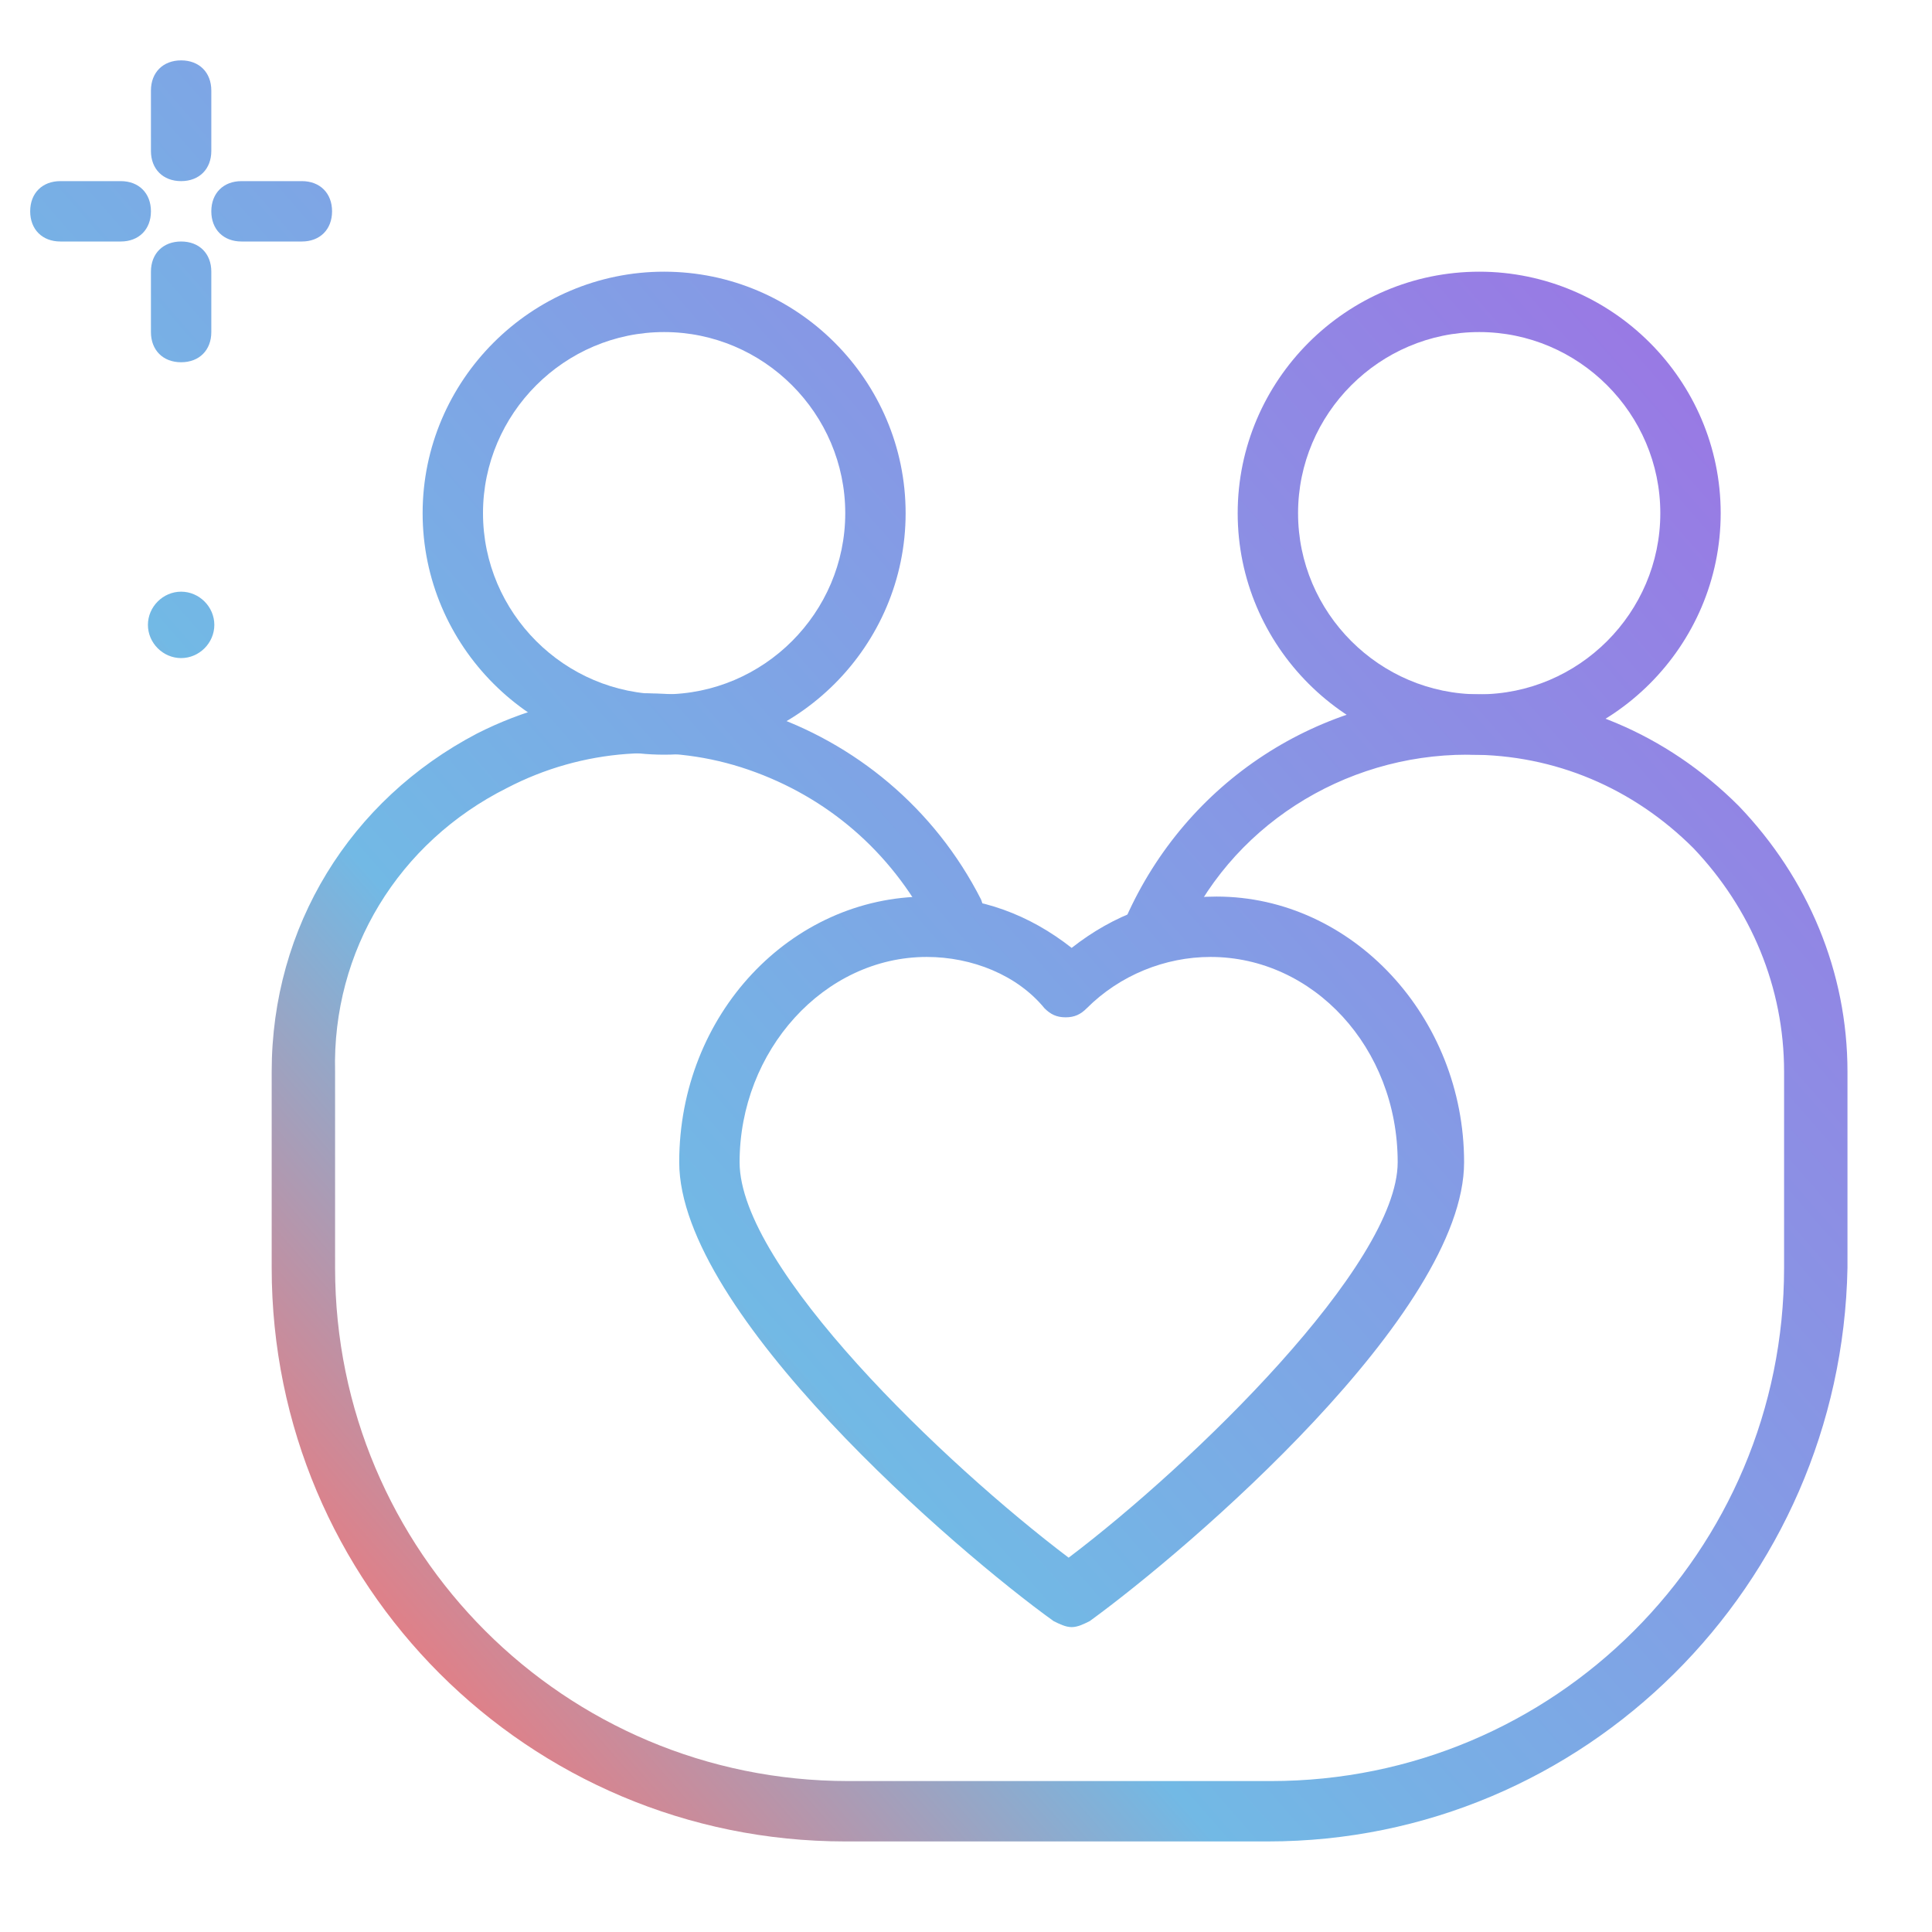 <?xml version="1.0" encoding="UTF-8"?> <!-- Generator: Adobe Illustrator 24.3.0, SVG Export Plug-In . SVG Version: 6.00 Build 0) --> <svg xmlns="http://www.w3.org/2000/svg" xmlns:xlink="http://www.w3.org/1999/xlink" id="Слой_1" x="0px" y="0px" viewBox="0 0 64 64" style="enable-background:new 0 0 64 64;" xml:space="preserve"> <style type="text/css"> .st0{fill:url(#SVGID_1_);} .st1{fill:url(#SVGID_2_);} .st2{fill:url(#SVGID_3_);} .st3{fill:url(#SVGID_4_);} .st4{fill:url(#SVGID_5_);} .st5{fill:url(#SVGID_6_);} .st6{fill:url(#SVGID_7_);} .st7{fill:url(#SVGID_8_);} .st8{fill:url(#SVGID_9_);} </style> <g id="people-love-together-ico"> <linearGradient id="SVGID_1_" gradientUnits="userSpaceOnUse" x1="-18.012" y1="25.011" x2="32.812" y2="-19.46"> <stop offset="0" style="stop-color:#FE706E"></stop> <stop offset="0.299" style="stop-color:#72B9E5"></stop> <stop offset="1" style="stop-color:#9C74E4"></stop> </linearGradient> <path class="st0" d="M6,6C5.4,6,5,5.6,5,5V3c0-0.6,0.4-1,1-1s1,0.4,1,1v2C7,5.6,6.6,6,6,6z"></path> <linearGradient id="SVGID_2_" gradientUnits="userSpaceOnUse" x1="-15.039" y1="28.409" x2="35.785" y2="-16.062"> <stop offset="0" style="stop-color:#FE706E"></stop> <stop offset="0.299" style="stop-color:#72B9E5"></stop> <stop offset="1" style="stop-color:#9C74E4"></stop> </linearGradient> <path class="st1" d="M6,12c-0.6,0-1-0.4-1-1V9c0-0.6,0.4-1,1-1s1,0.4,1,1v2C7,11.6,6.6,12,6,12z"></path> <linearGradient id="SVGID_3_" gradientUnits="userSpaceOnUse" x1="-17.826" y1="25.223" x2="32.997" y2="-19.248"> <stop offset="0" style="stop-color:#FE706E"></stop> <stop offset="0.299" style="stop-color:#72B9E5"></stop> <stop offset="1" style="stop-color:#9C74E4"></stop> </linearGradient> <path class="st2" d="M4,8H2C1.4,8,1,7.6,1,7s0.4-1,1-1h2c0.6,0,1,0.4,1,1S4.6,8,4,8z"></path> <linearGradient id="SVGID_4_" gradientUnits="userSpaceOnUse" x1="-15.224" y1="28.196" x2="35.599" y2="-16.274"> <stop offset="0" style="stop-color:#FE706E"></stop> <stop offset="0.299" style="stop-color:#72B9E5"></stop> <stop offset="1" style="stop-color:#9C74E4"></stop> </linearGradient> <path class="st3" d="M10,8H8C7.4,8,7,7.6,7,7s0.4-1,1-1h2c0.6,0,1,0.4,1,1S10.6,8,10,8z"></path> <linearGradient id="SVGID_5_" gradientUnits="userSpaceOnUse" x1="-9.746" y1="34.458" x2="41.078" y2="-10.013"> <stop offset="0" style="stop-color:#FE706E"></stop> <stop offset="0.299" style="stop-color:#72B9E5"></stop> <stop offset="1" style="stop-color:#9C74E4"></stop> </linearGradient> <path class="st4" d="M7.1,20.7c0,0.6-0.5,1.1-1.1,1.1c-0.6,0-1.1-0.5-1.1-1.1s0.5-1.1,1.1-1.1c0,0,0,0,0,0 C6.6,19.6,7.1,20.1,7.1,20.7z"></path> <linearGradient id="SVGID_6_" gradientUnits="userSpaceOnUse" x1="7.077" y1="53.683" x2="57.9" y2="9.213"> <stop offset="0" style="stop-color:#FE706E"></stop> <stop offset="0.299" style="stop-color:#72B9E5"></stop> <stop offset="1" style="stop-color:#9C74E4"></stop> </linearGradient> <path class="st5" d="M49,25c-4.4,0-8-3.6-8-8s3.6-8,8-8s8,3.6,8,8S53.4,25,49,25z M49,11c-3.3,0-6,2.7-6,6s2.7,6,6,6s6-2.7,6-6 S52.3,11,49,11z"></path> <linearGradient id="SVGID_7_" gradientUnits="userSpaceOnUse" x1="-4.631" y1="40.303" x2="46.192" y2="-4.168"> <stop offset="0" style="stop-color:#FE706E"></stop> <stop offset="0.299" style="stop-color:#72B9E5"></stop> <stop offset="1" style="stop-color:#9C74E4"></stop> </linearGradient> <path class="st6" d="M22,25c-4.4,0-8-3.6-8-8s3.6-8,8-8s8,3.6,8,8S26.4,25,22,25z M22,11c-3.3,0-6,2.7-6,6s2.7,6,6,6s6-2.7,6-6 S25.3,11,22,11z"></path> <linearGradient id="SVGID_8_" gradientUnits="userSpaceOnUse" x1="12.5" y1="59.881" x2="63.323" y2="15.41"> <stop offset="0" style="stop-color:#FE706E"></stop> <stop offset="0.299" style="stop-color:#72B9E5"></stop> <stop offset="1" style="stop-color:#9C74E4"></stop> </linearGradient> <path class="st7" d="M42,61H28C17.5,61,9,52.5,9,42v-6.5c0-4.8,2.6-9,6.8-11.2c6.1-3.1,13.6-0.6,16.7,5.5c0.2,0.5,0,1.1-0.4,1.3 c-0.5,0.2-1.1,0-1.3-0.4c-1.3-2.5-3.4-4.3-6-5.2c-2.6-0.9-5.5-0.7-8,0.6c-3.6,1.8-5.8,5.4-5.7,9.4V42c0,9.4,7.6,17,17,17h14 c9.4,0,17-7.6,17-17v-6.5c0-2.8-1.1-5.4-3-7.4c-2-2-4.6-3.1-7.4-3.1c0,0,0,0-0.1,0c-4.1,0-7.9,2.4-9.5,6.2 c-0.2,0.5-0.8,0.7-1.3,0.5c-0.5-0.2-0.7-0.8-0.5-1.3c2-4.5,6.4-7.4,11.4-7.4c0,0,0.1,0,0.1,0c3.3,0,6.4,1.3,8.8,3.7 c2.3,2.4,3.6,5.5,3.6,8.8V42C61,52.5,52.5,61,42,61z"></path> <linearGradient id="SVGID_9_" gradientUnits="userSpaceOnUse" x1="11.952" y1="59.255" x2="62.775" y2="14.784"> <stop offset="0" style="stop-color:#FE706E"></stop> <stop offset="0.299" style="stop-color:#72B9E5"></stop> <stop offset="1" style="stop-color:#9C74E4"></stop> </linearGradient> <path class="st8" d="M35.5,53.9c-0.2,0-0.4-0.1-0.6-0.2c-3.2-2.3-12.4-10.2-12.4-15.2c0-4.9,3.7-8.8,8.2-8.8c1.8,0,3.4,0.6,4.8,1.7 c1.4-1.1,3-1.7,4.8-1.7c0,0,0,0,0,0c4.5,0,8.2,4,8.2,8.8c0,5-9.1,12.8-12.4,15.2C35.9,53.8,35.7,53.9,35.5,53.9z M30.7,31.7 c-3.4,0-6.2,3.1-6.2,6.8c0,3.5,6.8,10,10.9,13.1c4.1-3.1,10.9-9.7,10.9-13.1c0-3.8-2.8-6.8-6.2-6.8c-1.5,0-3,0.6-4.1,1.7 c-0.2,0.2-0.4,0.3-0.7,0.3l0,0c-0.3,0-0.5-0.1-0.7-0.3C33.7,32.3,32.2,31.7,30.7,31.7z"></path> </g> </svg> 
